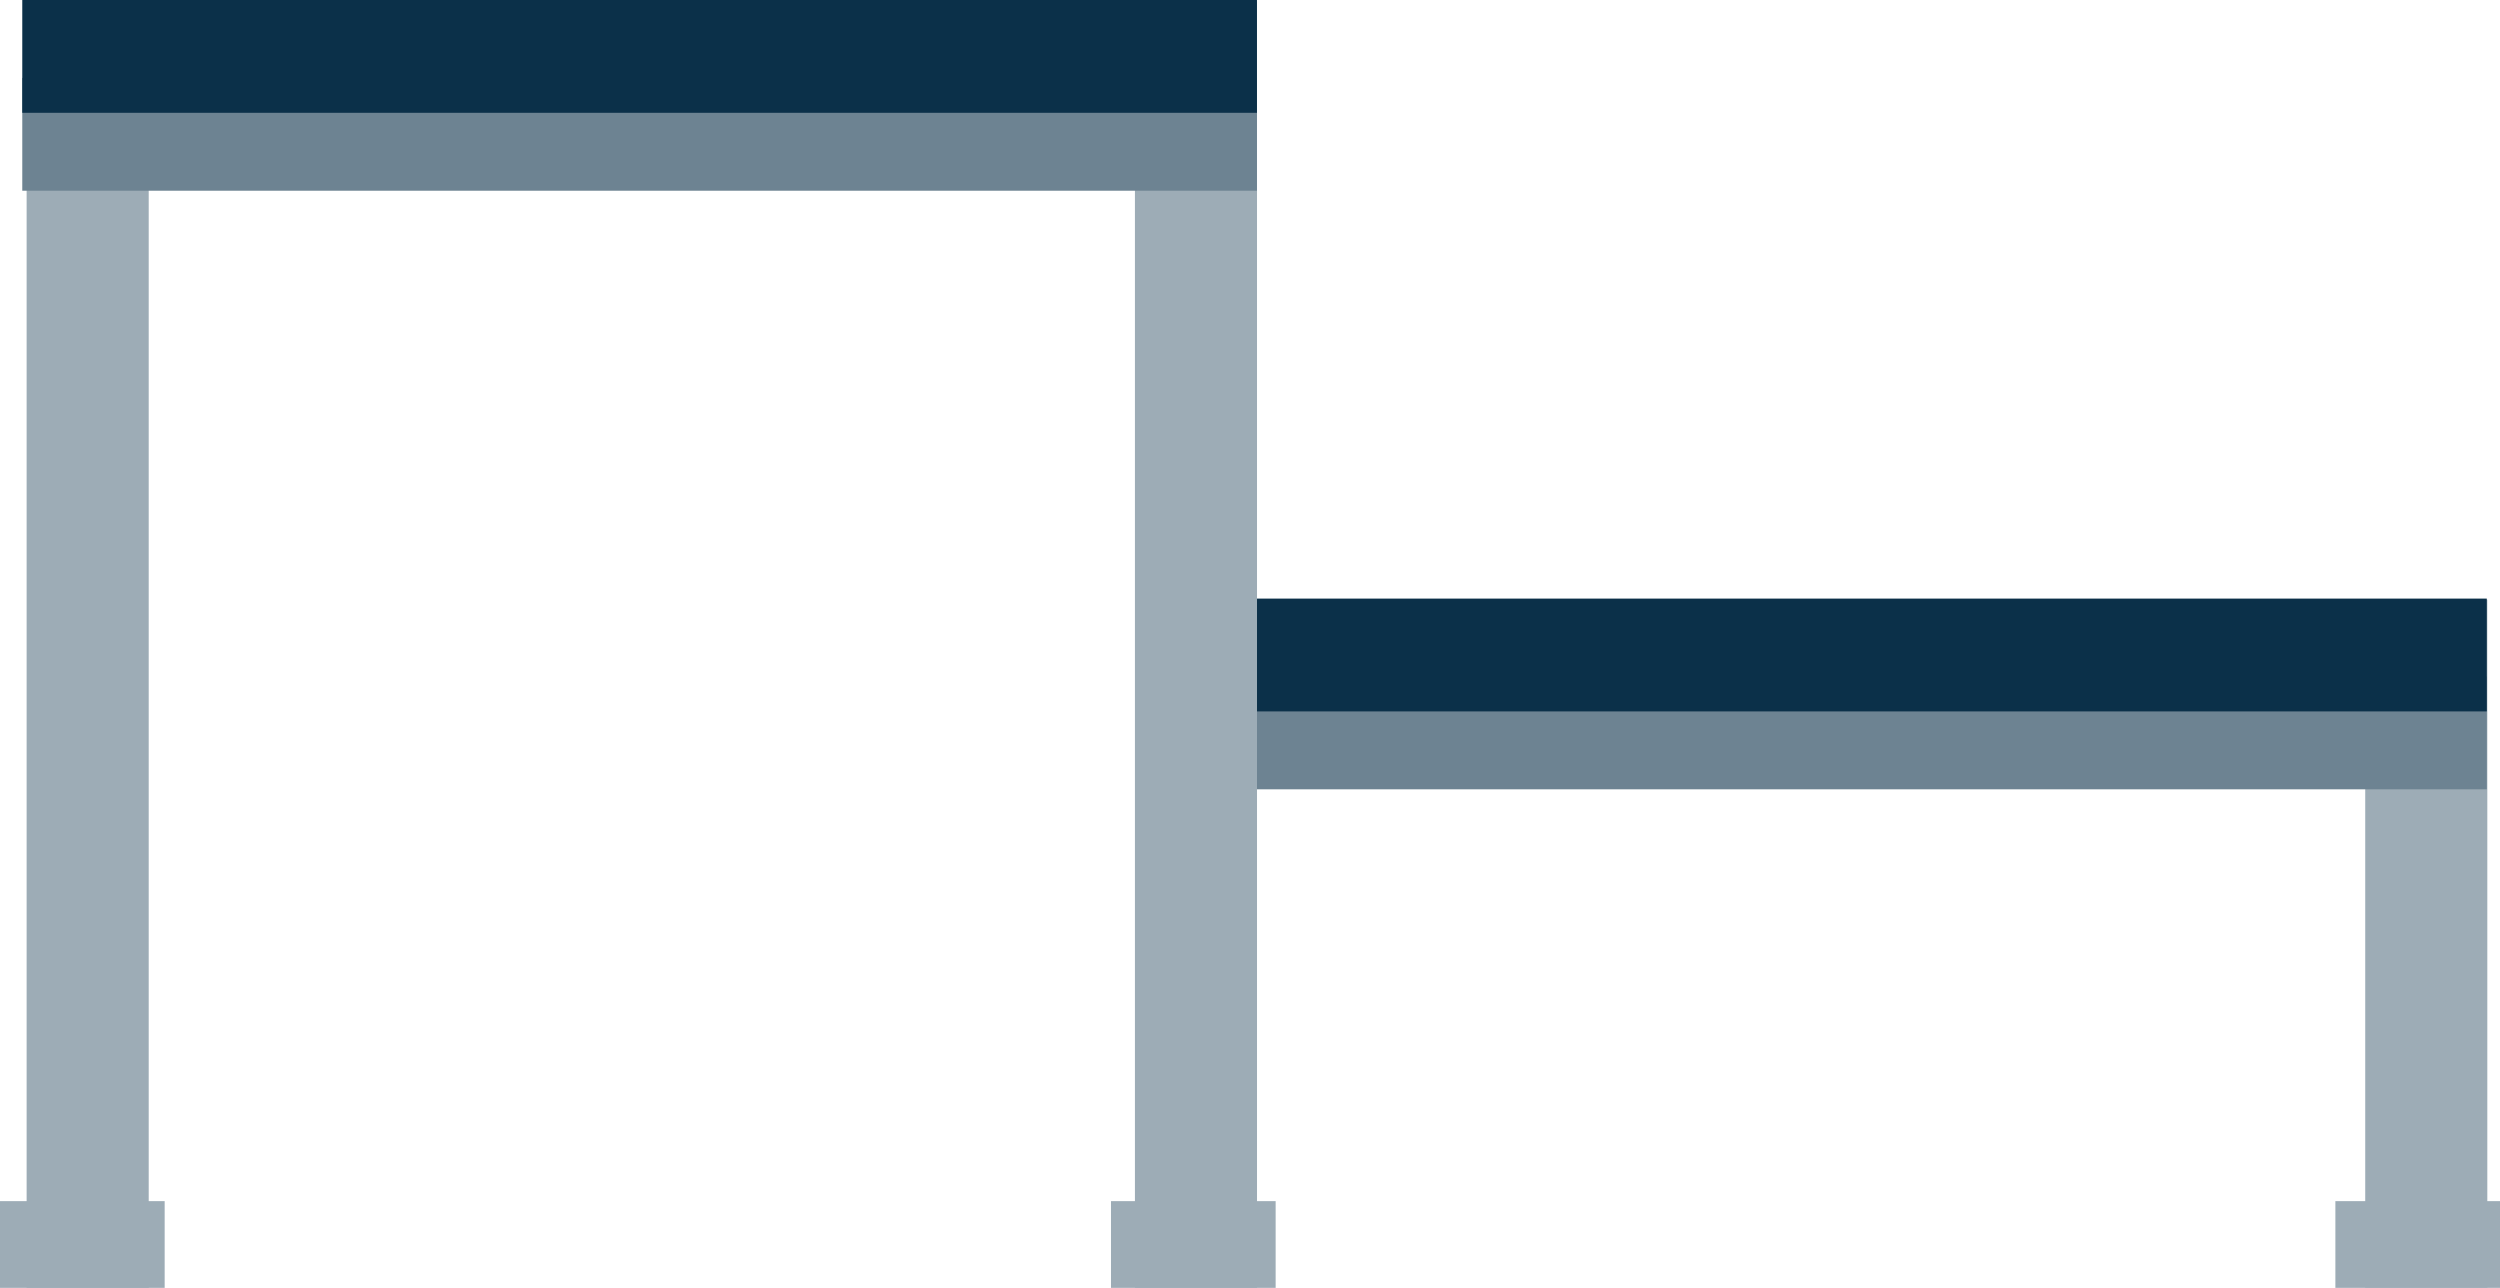 <svg width="66" height="34" viewBox="0 0 66 34" fill="none" xmlns="http://www.w3.org/2000/svg">
<g clip-path="url(#clip0_86_1500)">
<path d="M65.665 33.995V15.832H62.442V33.995H65.665Z" fill="#9DACB6"/>
<path d="M66 34V31.71H61.654V34H66Z" fill="#9DACB6"/>
<path d="M65.651 17.86H33.055V20.838H65.651V17.86Z" fill="#6D8392"/>
<path d="M65.651 15.803H33.055V18.781H65.651V15.803Z" fill="#0B3049"/>
<path d="M33.185 34V0.033L29.962 0.033L29.962 34H33.185Z" fill="#9DACB6"/>
<path d="M33.677 34V31.71H29.33V34H33.677Z" fill="#9DACB6"/>
<path d="M3.926 34L3.926 0.033L0.703 0.033L0.703 34H3.926Z" fill="#9DACB6"/>
<path d="M33.184 2.057H0.588V5.035H33.184V2.057Z" fill="#6D8392"/>
<path d="M33.184 0H0.588V2.978H33.184V0Z" fill="#0B3049"/>
<path d="M4.347 34V31.71H0V34H4.347Z" fill="#9DACB6"/>
</g>
<defs>
<clipPath id="clip0_86_1500">
<rect width="66" height="34" fill="white"/>
</clipPath>
</defs>
</svg>
